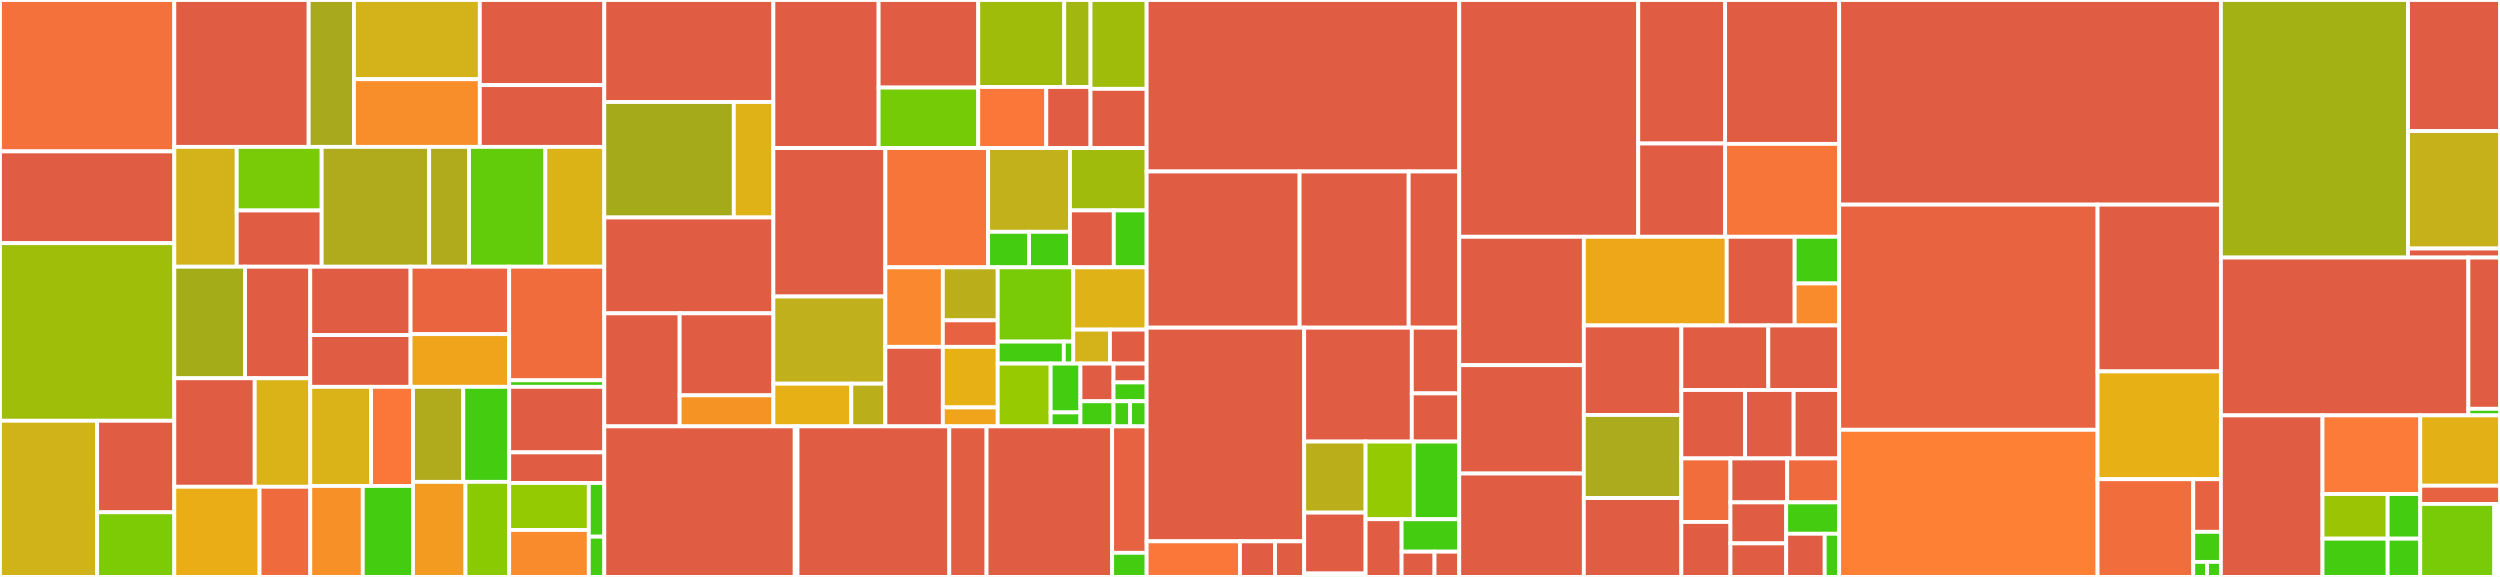 <svg baseProfile="full" width="650" height="150" viewBox="0 0 650 150" version="1.1"
xmlns="http://www.w3.org/2000/svg" xmlns:ev="http://www.w3.org/2001/xml-events"
xmlns:xlink="http://www.w3.org/1999/xlink">

<rect x="0" y="0" width="650" height="150" fill="#333333" stroke="none"/>

<style>rect.s{mask:url(#mask);}</style>
<defs>
  <pattern id="white" width="4" height="4" patternUnits="userSpaceOnUse" patternTransform="rotate(45)">
    <rect width="2" height="2" transform="translate(0,0)" fill="white"></rect>
  </pattern>
  <mask id="mask">
    <rect x="0" y="0" width="100%" height="100%" fill="url(#white)"></rect>
  </mask>
</defs>

<rect x="0" y="0" width="45.318" height="39.36" fill="#f5713b" stroke="white" stroke-width="1" class=" tooltipped" data-content="components/flow/routers/case/helpers.ts"><title>components/flow/routers/case/helpers.ts</title></rect>
<rect x="0" y="39.36" width="45.318" height="23.864" fill="#e05d44" stroke="white" stroke-width="1" class=" tooltipped" data-content="components/flow/routers/case/CaseElement.tsx"><title>components/flow/routers/case/CaseElement.tsx</title></rect>
<rect x="0" y="63.223" width="45.318" height="46.178" fill="#9ebe09" stroke="white" stroke-width="1" class=" tooltipped" data-content="components/flow/routers/helpers.ts"><title>components/flow/routers/helpers.ts</title></rect>
<rect x="0" y="109.401" width="25.254" height="40.599" fill="#cfb319" stroke="white" stroke-width="1" class=" tooltipped" data-content="components/flow/routers/webhook/WebhookRouterForm.tsx"><title>components/flow/routers/webhook/WebhookRouterForm.tsx</title></rect>
<rect x="25.254" y="109.401" width="20.065" height="23.8" fill="#e05d44" stroke="white" stroke-width="1" class=" tooltipped" data-content="components/flow/routers/webhook/helpers.ts"><title>components/flow/routers/webhook/helpers.ts</title></rect>
<rect x="25.254" y="133.2" width="20.065" height="16.8" fill="#7dcb05" stroke="white" stroke-width="1" class=" tooltipped" data-content="components/flow/routers/webhook/header/HeaderElement.tsx"><title>components/flow/routers/webhook/header/HeaderElement.tsx</title></rect>
<rect x="45.318" y="0" width="34.937" height="38.191" fill="#e05d44" stroke="white" stroke-width="1" class=" tooltipped" data-content="components/flow/routers/ticket/TicketRouterForm.tsx"><title>components/flow/routers/ticket/TicketRouterForm.tsx</title></rect>
<rect x="80.255" y="0" width="11.768" height="38.191" fill="#a9a91d" stroke="white" stroke-width="1" class=" tooltipped" data-content="components/flow/routers/ticket/helpers.ts"><title>components/flow/routers/ticket/helpers.ts</title></rect>
<rect x="92.023" y="0" width="32.73" height="20.597" fill="#d3b319" stroke="white" stroke-width="1" class=" tooltipped" data-content="components/flow/routers/result/helpers.ts"><title>components/flow/routers/result/helpers.ts</title></rect>
<rect x="92.023" y="20.597" width="32.73" height="17.594" fill="#f88e29" stroke="white" stroke-width="1" class=" tooltipped" data-content="components/flow/routers/result/ResultRouterForm.tsx"><title>components/flow/routers/result/ResultRouterForm.tsx</title></rect>
<rect x="124.754" y="0" width="32.363" height="22.133" fill="#e05d44" stroke="white" stroke-width="1" class=" tooltipped" data-content="components/flow/routers/classify/helpers.ts"><title>components/flow/routers/classify/helpers.ts</title></rect>
<rect x="124.754" y="22.133" width="32.363" height="16.058" fill="#e05d44" stroke="white" stroke-width="1" class=" tooltipped" data-content="components/flow/routers/classify/ClassifyRouterForm.tsx"><title>components/flow/routers/classify/ClassifyRouterForm.tsx</title></rect>
<rect x="45.318" y="38.191" width="16.229" height="31.156" fill="#d3b319" stroke="white" stroke-width="1" class=" tooltipped" data-content="components/flow/routers/airtime/AirtimeRouterForm.tsx"><title>components/flow/routers/airtime/AirtimeRouterForm.tsx</title></rect>
<rect x="61.547" y="38.191" width="22.089" height="16.532" fill="#78cb06" stroke="white" stroke-width="1" class=" tooltipped" data-content="components/flow/routers/airtime/helpers.ts"><title>components/flow/routers/airtime/helpers.ts</title></rect>
<rect x="61.547" y="54.723" width="22.089" height="14.624" fill="#e05d44" stroke="white" stroke-width="1" class=" tooltipped" data-content="components/flow/routers/airtime/currency/CurrencyElement.tsx"><title>components/flow/routers/airtime/currency/CurrencyElement.tsx</title></rect>
<rect x="83.636" y="38.191" width="27.949" height="31.156" fill="#afab1c" stroke="white" stroke-width="1" class=" tooltipped" data-content="components/flow/routers/localization/RouterLocalizationForm.tsx"><title>components/flow/routers/localization/RouterLocalizationForm.tsx</title></rect>
<rect x="111.586" y="38.191" width="10.368" height="31.156" fill="#afab1c" stroke="white" stroke-width="1" class=" tooltipped" data-content="components/flow/routers/localization/helpers.ts"><title>components/flow/routers/localization/helpers.ts</title></rect>
<rect x="121.954" y="38.191" width="19.835" height="31.156" fill="#63cc0a" stroke="white" stroke-width="1" class=" tooltipped" data-content="components/flow/routers/subflow/SubflowRouterForm.tsx"><title>components/flow/routers/subflow/SubflowRouterForm.tsx</title></rect>
<rect x="141.789" y="38.191" width="15.327" height="31.156" fill="#dcb317" stroke="white" stroke-width="1" class=" tooltipped" data-content="components/flow/routers/subflow/helpers.ts"><title>components/flow/routers/subflow/helpers.ts</title></rect>
<rect x="45.318" y="69.347" width="18.402" height="29.003" fill="#a4ad17" stroke="white" stroke-width="1" class=" tooltipped" data-content="components/flow/routers/random/helpers.ts"><title>components/flow/routers/random/helpers.ts</title></rect>
<rect x="63.72" y="69.347" width="16.949" height="29.003" fill="#e05d44" stroke="white" stroke-width="1" class=" tooltipped" data-content="components/flow/routers/random/RandomRouterForm.tsx"><title>components/flow/routers/random/RandomRouterForm.tsx</title></rect>
<rect x="45.318" y="98.35" width="20.911" height="28.209" fill="#e05d44" stroke="white" stroke-width="1" class=" tooltipped" data-content="components/flow/routers/field/helpers.ts"><title>components/flow/routers/field/helpers.ts</title></rect>
<rect x="66.23" y="98.35" width="14.439" height="28.209" fill="#d9b318" stroke="white" stroke-width="1" class=" tooltipped" data-content="components/flow/routers/field/FieldRouterForm.tsx"><title>components/flow/routers/field/FieldRouterForm.tsx</title></rect>
<rect x="45.318" y="126.559" width="22.169" height="23.441" fill="#ebad15" stroke="white" stroke-width="1" class=" tooltipped" data-content="components/flow/routers/scheme/helpers.ts"><title>components/flow/routers/scheme/helpers.ts</title></rect>
<rect x="67.487" y="126.559" width="13.181" height="23.441" fill="#ef6a3d" stroke="white" stroke-width="1" class=" tooltipped" data-content="components/flow/routers/scheme/SchemeRouterForm.tsx"><title>components/flow/routers/scheme/SchemeRouterForm.tsx</title></rect>
<rect x="80.669" y="69.347" width="26.082" height="17.77" fill="#e05d44" stroke="white" stroke-width="1" class=" tooltipped" data-content="components/flow/routers/menu/helpers.ts"><title>components/flow/routers/menu/helpers.ts</title></rect>
<rect x="80.669" y="87.117" width="26.082" height="13.462" fill="#e05d44" stroke="white" stroke-width="1" class=" tooltipped" data-content="components/flow/routers/menu/MenuRouterForm.tsx"><title>components/flow/routers/menu/MenuRouterForm.tsx</title></rect>
<rect x="106.751" y="69.347" width="25.632" height="17.534" fill="#ea653f" stroke="white" stroke-width="1" class=" tooltipped" data-content="components/flow/routers/dial/helpers.ts"><title>components/flow/routers/dial/helpers.ts</title></rect>
<rect x="106.751" y="86.881" width="25.632" height="13.698" fill="#efa41b" stroke="white" stroke-width="1" class=" tooltipped" data-content="components/flow/routers/dial/DialRouterForm.tsx"><title>components/flow/routers/dial/DialRouterForm.tsx</title></rect>
<rect x="132.383" y="69.347" width="24.733" height="29.529" fill="#f06c3d" stroke="white" stroke-width="1" class=" tooltipped" data-content="components/flow/routers/caselist/CaseList.tsx"><title>components/flow/routers/caselist/CaseList.tsx</title></rect>
<rect x="132.383" y="98.876" width="24.733" height="1.704" fill="#4c1" stroke="white" stroke-width="1" class=" tooltipped" data-content="components/flow/routers/caselist/helpers.ts"><title>components/flow/routers/caselist/helpers.ts</title></rect>
<rect x="80.669" y="100.579" width="15.81" height="25.762" fill="#d9b318" stroke="white" stroke-width="1" class=" tooltipped" data-content="components/flow/routers/expression/ExpressionRouterForm.tsx"><title>components/flow/routers/expression/ExpressionRouterForm.tsx</title></rect>
<rect x="96.479" y="100.579" width="10.904" height="25.762" fill="#fa7739" stroke="white" stroke-width="1" class=" tooltipped" data-content="components/flow/routers/expression/helpers.ts"><title>components/flow/routers/expression/helpers.ts</title></rect>
<rect x="80.669" y="126.341" width="13.654" height="23.659" fill="#f79127" stroke="white" stroke-width="1" class=" tooltipped" data-content="components/flow/routers/resthook/ResthookRouterForm.tsx"><title>components/flow/routers/resthook/ResthookRouterForm.tsx</title></rect>
<rect x="94.323" y="126.341" width="13.06" height="23.659" fill="#4c1" stroke="white" stroke-width="1" class=" tooltipped" data-content="components/flow/routers/resthook/helpers.ts"><title>components/flow/routers/resthook/helpers.ts</title></rect>
<rect x="107.383" y="100.579" width="13.073" height="24.71" fill="#afab1c" stroke="white" stroke-width="1" class=" tooltipped" data-content="components/flow/routers/groups/helpers.ts"><title>components/flow/routers/groups/helpers.ts</title></rect>
<rect x="120.455" y="100.579" width="11.936" height="24.71" fill="#4c1" stroke="white" stroke-width="1" class=" tooltipped" data-content="components/flow/routers/groups/GroupsRouterForm.tsx"><title>components/flow/routers/groups/GroupsRouterForm.tsx</title></rect>
<rect x="107.383" y="125.29" width="13.641" height="24.71" fill="#f39a21" stroke="white" stroke-width="1" class=" tooltipped" data-content="components/flow/routers/response/helpers.ts"><title>components/flow/routers/response/helpers.ts</title></rect>
<rect x="121.024" y="125.29" width="11.368" height="24.71" fill="#8aca02" stroke="white" stroke-width="1" class=" tooltipped" data-content="components/flow/routers/response/ResponseRouterForm.tsx"><title>components/flow/routers/response/ResponseRouterForm.tsx</title></rect>
<rect x="132.391" y="100.579" width="24.725" height="17.042" fill="#e05d44" stroke="white" stroke-width="1" class=" tooltipped" data-content="components/flow/routers/wait/helpers.ts"><title>components/flow/routers/wait/helpers.ts</title></rect>
<rect x="132.391" y="117.621" width="24.725" height="7.953" fill="#e05d44" stroke="white" stroke-width="1" class=" tooltipped" data-content="components/flow/routers/wait/WaitRouterForm.tsx"><title>components/flow/routers/wait/WaitRouterForm.tsx</title></rect>
<rect x="132.391" y="125.574" width="20.7" height="12.213" fill="#93ca01" stroke="white" stroke-width="1" class=" tooltipped" data-content="components/flow/routers/digits/DigitsRouterForm.tsx"><title>components/flow/routers/digits/DigitsRouterForm.tsx</title></rect>
<rect x="132.391" y="137.787" width="20.7" height="12.213" fill="#f98b2c" stroke="white" stroke-width="1" class=" tooltipped" data-content="components/flow/routers/digits/helpers.ts"><title>components/flow/routers/digits/helpers.ts</title></rect>
<rect x="153.091" y="125.574" width="4.025" height="13.958" fill="#4c1" stroke="white" stroke-width="1" class=" tooltipped" data-content="components/flow/routers/constants.ts"><title>components/flow/routers/constants.ts</title></rect>
<rect x="153.091" y="139.532" width="4.025" height="10.468" fill="#4c1" stroke="white" stroke-width="1" class=" tooltipped" data-content="components/flow/routers/widgets.tsx"><title>components/flow/routers/widgets.tsx</title></rect>
<rect x="157.116" y="0" width="43.963" height="26.516" fill="#e05d44" stroke="white" stroke-width="1" class=" tooltipped" data-content="components/flow/actions/updatecontact/helpers.ts"><title>components/flow/actions/updatecontact/helpers.ts</title></rect>
<rect x="157.116" y="26.516" width="33.674" height="30.03" fill="#a4aa1a" stroke="white" stroke-width="1" class=" tooltipped" data-content="components/flow/actions/updatecontact/UpdateContactForm.tsx"><title>components/flow/actions/updatecontact/UpdateContactForm.tsx</title></rect>
<rect x="190.79" y="26.516" width="10.289" height="30.03" fill="#dfb317" stroke="white" stroke-width="1" class=" tooltipped" data-content="components/flow/actions/updatecontact/UpdateContact.tsx"><title>components/flow/actions/updatecontact/UpdateContact.tsx</title></rect>
<rect x="157.116" y="56.546" width="43.963" height="24.919" fill="#e05d44" stroke="white" stroke-width="1" class=" tooltipped" data-content="components/flow/actions/sendmsg/SendMsgForm.tsx"><title>components/flow/actions/sendmsg/SendMsgForm.tsx</title></rect>
<rect x="157.116" y="81.465" width="19.592" height="29.391" fill="#e05d44" stroke="white" stroke-width="1" class=" tooltipped" data-content="components/flow/actions/sendmsg/helpers.ts"><title>components/flow/actions/sendmsg/helpers.ts</title></rect>
<rect x="176.708" y="81.465" width="24.371" height="21.323" fill="#e05d44" stroke="white" stroke-width="1" class=" tooltipped" data-content="components/flow/actions/sendmsg/attachments.tsx"><title>components/flow/actions/sendmsg/attachments.tsx</title></rect>
<rect x="176.708" y="102.788" width="24.371" height="8.068" fill="#f59425" stroke="white" stroke-width="1" class=" tooltipped" data-content="components/flow/actions/sendmsg/SendMsg.tsx"><title>components/flow/actions/sendmsg/SendMsg.tsx</title></rect>
<rect x="201.079" y="0" width="27.363" height="38.496" fill="#e05d44" stroke="white" stroke-width="1" class=" tooltipped" data-content="components/flow/actions/localization/MsgLocalizationForm.tsx"><title>components/flow/actions/localization/MsgLocalizationForm.tsx</title></rect>
<rect x="228.442" y="0" width="25.904" height="22.772" fill="#e05d44" stroke="white" stroke-width="1" class=" tooltipped" data-content="components/flow/actions/localization/helpers.ts"><title>components/flow/actions/localization/helpers.ts</title></rect>
<rect x="228.442" y="22.772" width="25.904" height="15.724" fill="#74cb06" stroke="white" stroke-width="1" class=" tooltipped" data-content="components/flow/actions/localization/KeyLocalizationForm.tsx"><title>components/flow/actions/localization/KeyLocalizationForm.tsx</title></rect>
<rect x="254.346" y="0" width="22.356" height="22.616" fill="#9fbc0b" stroke="white" stroke-width="1" class=" tooltipped" data-content="components/flow/actions/changegroups/removegroups/RemoveGroupsForm.tsx"><title>components/flow/actions/changegroups/removegroups/RemoveGroupsForm.tsx</title></rect>
<rect x="276.703" y="0" width="6.831" height="22.616" fill="#a2b710" stroke="white" stroke-width="1" class=" tooltipped" data-content="components/flow/actions/changegroups/removegroups/helpers.ts"><title>components/flow/actions/changegroups/removegroups/helpers.ts</title></rect>
<rect x="254.346" y="22.616" width="17.689" height="15.88" fill="#fa7739" stroke="white" stroke-width="1" class=" tooltipped" data-content="components/flow/actions/changegroups/addgroups/AddGroupsForm.tsx"><title>components/flow/actions/changegroups/addgroups/AddGroupsForm.tsx</title></rect>
<rect x="272.036" y="22.616" width="11.498" height="15.88" fill="#e05d44" stroke="white" stroke-width="1" class=" tooltipped" data-content="components/flow/actions/changegroups/addgroups/helpers.ts"><title>components/flow/actions/changegroups/addgroups/helpers.ts</title></rect>
<rect x="283.534" y="0" width="14.594" height="23.098" fill="#9fbc0b" stroke="white" stroke-width="1" class=" tooltipped" data-content="components/flow/actions/changegroups/ChangeGroups.tsx"><title>components/flow/actions/changegroups/ChangeGroups.tsx</title></rect>
<rect x="283.534" y="23.098" width="14.594" height="15.398" fill="#e05d44" stroke="white" stroke-width="1" class=" tooltipped" data-content="components/flow/actions/changegroups/helpers.ts"><title>components/flow/actions/changegroups/helpers.ts</title></rect>
<rect x="201.079" y="38.496" width="29.114" height="38.592" fill="#e05d44" stroke="white" stroke-width="1" class=" tooltipped" data-content="components/flow/actions/helpers.tsx"><title>components/flow/actions/helpers.tsx</title></rect>
<rect x="201.079" y="77.088" width="29.114" height="22.673" fill="#c0b01b" stroke="white" stroke-width="1" class=" tooltipped" data-content="components/flow/actions/startsession/StartSessionForm.tsx"><title>components/flow/actions/startsession/StartSessionForm.tsx</title></rect>
<rect x="201.079" y="99.761" width="20.254" height="11.095" fill="#e7b015" stroke="white" stroke-width="1" class=" tooltipped" data-content="components/flow/actions/startsession/helpers.ts"><title>components/flow/actions/startsession/helpers.ts</title></rect>
<rect x="221.333" y="99.761" width="8.861" height="11.095" fill="#baaf1b" stroke="white" stroke-width="1" class=" tooltipped" data-content="components/flow/actions/startsession/StartSession.tsx"><title>components/flow/actions/startsession/StartSession.tsx</title></rect>
<rect x="230.194" y="38.496" width="26.721" height="31.012" fill="#f87539" stroke="white" stroke-width="1" class=" tooltipped" data-content="components/flow/actions/action/Action.tsx"><title>components/flow/actions/action/Action.tsx</title></rect>
<rect x="256.914" y="38.496" width="21.286" height="21.774" fill="#c3b11b" stroke="white" stroke-width="1" class=" tooltipped" data-content="components/flow/actions/setrunresult/SetRunResultForm.tsx"><title>components/flow/actions/setrunresult/SetRunResultForm.tsx</title></rect>
<rect x="256.914" y="60.27" width="10.643" height="9.238" fill="#4c1" stroke="white" stroke-width="1" class=" tooltipped" data-content="components/flow/actions/setrunresult/SetRunResult.tsx"><title>components/flow/actions/setrunresult/SetRunResult.tsx</title></rect>
<rect x="267.557" y="60.27" width="10.643" height="9.238" fill="#4c1" stroke="white" stroke-width="1" class=" tooltipped" data-content="components/flow/actions/setrunresult/helpers.ts"><title>components/flow/actions/setrunresult/helpers.ts</title></rect>
<rect x="278.2" y="38.496" width="19.927" height="16.211" fill="#a0bb0c" stroke="white" stroke-width="1" class=" tooltipped" data-content="components/flow/actions/sendbroadcast/SendBroadcastForm.tsx"><title>components/flow/actions/sendbroadcast/SendBroadcastForm.tsx</title></rect>
<rect x="278.2" y="54.707" width="11.387" height="14.801" fill="#e05d44" stroke="white" stroke-width="1" class=" tooltipped" data-content="components/flow/actions/sendbroadcast/helpers.ts"><title>components/flow/actions/sendbroadcast/helpers.ts</title></rect>
<rect x="289.587" y="54.707" width="8.54" height="14.801" fill="#4c1" stroke="white" stroke-width="1" class=" tooltipped" data-content="components/flow/actions/sendbroadcast/SendBroadcast.tsx"><title>components/flow/actions/sendbroadcast/SendBroadcast.tsx</title></rect>
<rect x="230.194" y="69.508" width="14.945" height="20.674" fill="#fa882e" stroke="white" stroke-width="1" class=" tooltipped" data-content="components/flow/actions/addlabels/AddLabelsForm.tsx"><title>components/flow/actions/addlabels/AddLabelsForm.tsx</title></rect>
<rect x="245.139" y="69.508" width="14.266" height="13.783" fill="#baaf1b" stroke="white" stroke-width="1" class=" tooltipped" data-content="components/flow/actions/addlabels/helpers.ts"><title>components/flow/actions/addlabels/helpers.ts</title></rect>
<rect x="245.139" y="83.291" width="14.266" height="6.891" fill="#e76241" stroke="white" stroke-width="1" class=" tooltipped" data-content="components/flow/actions/addlabels/AddLabels.tsx"><title>components/flow/actions/addlabels/AddLabels.tsx</title></rect>
<rect x="230.194" y="90.182" width="14.945" height="20.674" fill="#e05d44" stroke="white" stroke-width="1" class=" tooltipped" data-content="components/flow/actions/addurn/AddURNForm.tsx"><title>components/flow/actions/addurn/AddURNForm.tsx</title></rect>
<rect x="245.139" y="90.182" width="14.266" height="15.752" fill="#e7b015" stroke="white" stroke-width="1" class=" tooltipped" data-content="components/flow/actions/addurn/helpers.ts"><title>components/flow/actions/addurn/helpers.ts</title></rect>
<rect x="245.139" y="105.934" width="14.266" height="4.922" fill="#efa41b" stroke="white" stroke-width="1" class=" tooltipped" data-content="components/flow/actions/addurn/AddURN.tsx"><title>components/flow/actions/addurn/AddURN.tsx</title></rect>
<rect x="259.405" y="69.508" width="19.642" height="19.307" fill="#78cb06" stroke="white" stroke-width="1" class=" tooltipped" data-content="components/flow/actions/sendemail/SendEmailForm.tsx"><title>components/flow/actions/sendemail/SendEmailForm.tsx</title></rect>
<rect x="259.405" y="88.814" width="17.186" height="5.72" fill="#4c1" stroke="white" stroke-width="1" class=" tooltipped" data-content="components/flow/actions/sendemail/helpers.ts"><title>components/flow/actions/sendemail/helpers.ts</title></rect>
<rect x="276.592" y="88.814" width="2.455" height="5.72" fill="#4c1" stroke="white" stroke-width="1" class=" tooltipped" data-content="components/flow/actions/sendemail/SendEmail.tsx"><title>components/flow/actions/sendemail/SendEmail.tsx</title></rect>
<rect x="279.047" y="69.508" width="19.081" height="16.194" fill="#dfb317" stroke="white" stroke-width="1" class=" tooltipped" data-content="components/flow/actions/saymsg/SayMsgForm.tsx"><title>components/flow/actions/saymsg/SayMsgForm.tsx</title></rect>
<rect x="279.047" y="85.702" width="9.54" height="8.833" fill="#d3b319" stroke="white" stroke-width="1" class=" tooltipped" data-content="components/flow/actions/saymsg/SayMsg.tsx"><title>components/flow/actions/saymsg/SayMsg.tsx</title></rect>
<rect x="288.587" y="85.702" width="9.54" height="8.833" fill="#e05d44" stroke="white" stroke-width="1" class=" tooltipped" data-content="components/flow/actions/saymsg/helpers.ts"><title>components/flow/actions/saymsg/helpers.ts</title></rect>
<rect x="259.405" y="94.535" width="13.768" height="16.322" fill="#97ca00" stroke="white" stroke-width="1" class=" tooltipped" data-content="components/flow/actions/playaudio/PlayAudioForm.tsx"><title>components/flow/actions/playaudio/PlayAudioForm.tsx</title></rect>
<rect x="273.173" y="94.535" width="7.744" height="12.695" fill="#4c1" stroke="white" stroke-width="1" class=" tooltipped" data-content="components/flow/actions/playaudio/helpers.ts"><title>components/flow/actions/playaudio/helpers.ts</title></rect>
<rect x="273.173" y="107.229" width="7.744" height="3.627" fill="#4c1" stroke="white" stroke-width="1" class=" tooltipped" data-content="components/flow/actions/playaudio/PlayAudio.tsx"><title>components/flow/actions/playaudio/PlayAudio.tsx</title></rect>
<rect x="280.917" y="94.535" width="8.605" height="9.793" fill="#e05d44" stroke="white" stroke-width="1" class=" tooltipped" data-content="components/flow/actions/openticket/OpenTicket.tsx"><title>components/flow/actions/openticket/OpenTicket.tsx</title></rect>
<rect x="280.917" y="104.328" width="8.605" height="6.529" fill="#4c1" stroke="white" stroke-width="1" class=" tooltipped" data-content="components/flow/actions/transferairtime/TransferAirtime.tsx"><title>components/flow/actions/transferairtime/TransferAirtime.tsx</title></rect>
<rect x="289.522" y="94.535" width="8.605" height="4.897" fill="#e05d44" stroke="white" stroke-width="1" class=" tooltipped" data-content="components/flow/actions/callclassifier/CallClassifier.tsx"><title>components/flow/actions/callclassifier/CallClassifier.tsx</title></rect>
<rect x="289.522" y="99.431" width="8.605" height="4.897" fill="#4c1" stroke="white" stroke-width="1" class=" tooltipped" data-content="components/flow/actions/startflow/StartFlow.tsx"><title>components/flow/actions/startflow/StartFlow.tsx</title></rect>
<rect x="289.522" y="104.328" width="4.302" height="6.529" fill="#4c1" stroke="white" stroke-width="1" class=" tooltipped" data-content="components/flow/actions/callresthook/CallResthook.tsx"><title>components/flow/actions/callresthook/CallResthook.tsx</title></rect>
<rect x="293.825" y="104.328" width="4.302" height="6.529" fill="#4c1" stroke="white" stroke-width="1" class=" tooltipped" data-content="components/flow/actions/callwebhook/CallWebhook.tsx"><title>components/flow/actions/callwebhook/CallWebhook.tsx</title></rect>
<rect x="157.116" y="110.857" width="49.515" height="39.143" fill="#e05d44" stroke="white" stroke-width="1" class=" tooltipped" data-content="components/flow/exit/Exit.tsx"><title>components/flow/exit/Exit.tsx</title></rect>
<rect x="206.632" y="110.857" width="0.718" height="39.143" fill="#4c1" stroke="white" stroke-width="1" class=" tooltipped" data-content="components/flow/exit/helpers.ts"><title>components/flow/exit/helpers.ts</title></rect>
<rect x="207.349" y="110.857" width="39.469" height="39.143" fill="#e05d44" stroke="white" stroke-width="1" class=" tooltipped" data-content="components/flow/node/Node.tsx"><title>components/flow/node/Node.tsx</title></rect>
<rect x="246.818" y="110.857" width="9.688" height="39.143" fill="#e25e43" stroke="white" stroke-width="1" class=" tooltipped" data-content="components/flow/node/helpers.ts"><title>components/flow/node/helpers.ts</title></rect>
<rect x="256.506" y="110.857" width="32.651" height="39.143" fill="#e05d44" stroke="white" stroke-width="1" class=" tooltipped" data-content="components/flow/Flow.tsx"><title>components/flow/Flow.tsx</title></rect>
<rect x="289.157" y="110.857" width="8.97" height="32.88" fill="#e76241" stroke="white" stroke-width="1" class=" tooltipped" data-content="components/flow/helpers.ts"><title>components/flow/helpers.ts</title></rect>
<rect x="289.157" y="143.737" width="8.97" height="6.263" fill="#4c1" stroke="white" stroke-width="1" class=" tooltipped" data-content="components/flow/props.ts"><title>components/flow/props.ts</title></rect>
<rect x="298.127" y="0" width="81.273" height="44.585" fill="#e05d44" stroke="white" stroke-width="1" class=" tooltipped" data-content="components/simulator/Simulator.tsx"><title>components/simulator/Simulator.tsx</title></rect>
<rect x="298.127" y="44.585" width="39.772" height="40.611" fill="#e05d44" stroke="white" stroke-width="1" class=" tooltipped" data-content="components/simulator/LogEvent.tsx"><title>components/simulator/LogEvent.tsx</title></rect>
<rect x="337.899" y="44.585" width="28.359" height="40.611" fill="#e05d44" stroke="white" stroke-width="1" class=" tooltipped" data-content="components/simulator/ContextExplorer.tsx"><title>components/simulator/ContextExplorer.tsx</title></rect>
<rect x="366.259" y="44.585" width="13.142" height="40.611" fill="#e05d44" stroke="white" stroke-width="1" class=" tooltipped" data-content="components/simulator/helpers.ts"><title>components/simulator/helpers.ts</title></rect>
<rect x="298.127" y="85.196" width="40.962" height="55.546" fill="#e05d44" stroke="white" stroke-width="1" class=" tooltipped" data-content="components/form/textinput/ExcellentParser.ts"><title>components/form/textinput/ExcellentParser.ts</title></rect>
<rect x="298.127" y="140.742" width="24.274" height="9.258" fill="#fa7739" stroke="white" stroke-width="1" class=" tooltipped" data-content="components/form/textinput/TextInputElement.tsx"><title>components/form/textinput/TextInputElement.tsx</title></rect>
<rect x="322.401" y="140.742" width="9.103" height="9.258" fill="#e05d44" stroke="white" stroke-width="1" class=" tooltipped" data-content="components/form/textinput/constants.ts"><title>components/form/textinput/constants.ts</title></rect>
<rect x="331.504" y="140.742" width="7.586" height="9.258" fill="#e05d44" stroke="white" stroke-width="1" class=" tooltipped" data-content="components/form/textinput/helpers.tsx"><title>components/form/textinput/helpers.tsx</title></rect>
<rect x="339.089" y="85.196" width="27.981" height="29.615" fill="#e05d44" stroke="white" stroke-width="1" class=" tooltipped" data-content="components/form/assetselector/AssetSelector.tsx"><title>components/form/assetselector/AssetSelector.tsx</title></rect>
<rect x="367.07" y="85.196" width="12.331" height="17.085" fill="#e05d44" stroke="white" stroke-width="1" class=" tooltipped" data-content="components/form/assetselector/helpers.ts"><title>components/form/assetselector/helpers.ts</title></rect>
<rect x="367.07" y="102.281" width="12.331" height="12.529" fill="#e05d44" stroke="white" stroke-width="1" class=" tooltipped" data-content="components/form/assetselector/widgets.tsx"><title>components/form/assetselector/widgets.tsx</title></rect>
<rect x="339.089" y="114.811" width="15.965" height="18.474" fill="#baaf1b" stroke="white" stroke-width="1" class=" tooltipped" data-content="components/form/FormElement.tsx"><title>components/form/FormElement.tsx</title></rect>
<rect x="339.089" y="133.285" width="15.965" height="15.835" fill="#e05d44" stroke="white" stroke-width="1" class=" tooltipped" data-content="components/form/select/tags/TaggingElement.tsx"><title>components/form/select/tags/TaggingElement.tsx</title></rect>
<rect x="339.089" y="149.12" width="15.965" height="0.88" fill="#4c1" stroke="white" stroke-width="1" class=" tooltipped" data-content="components/form/select/SelectElement.tsx"><title>components/form/select/SelectElement.tsx</title></rect>
<rect x="355.054" y="114.811" width="12.521" height="20.191" fill="#93ca01" stroke="white" stroke-width="1" class=" tooltipped" data-content="components/form/checkbox/CheckboxElement.tsx"><title>components/form/checkbox/CheckboxElement.tsx</title></rect>
<rect x="367.575" y="114.811" width="11.825" height="20.191" fill="#4c1" stroke="white" stroke-width="1" class=" tooltipped" data-content="components/form/timeout/TimeoutControl.tsx"><title>components/form/timeout/TimeoutControl.tsx</title></rect>
<rect x="355.054" y="135.001" width="9.364" height="14.999" fill="#e05d44" stroke="white" stroke-width="1" class=" tooltipped" data-content="components/form/multichoice/MultiChoice.tsx"><title>components/form/multichoice/MultiChoice.tsx</title></rect>
<rect x="364.418" y="135.001" width="14.983" height="8.437" fill="#4c1" stroke="white" stroke-width="1" class=" tooltipped" data-content="components/form/optionaltext/OptionalTextInput.tsx"><title>components/form/optionaltext/OptionalTextInput.tsx</title></rect>
<rect x="364.418" y="143.438" width="8.561" height="6.562" fill="#e05d44" stroke="white" stroke-width="1" class=" tooltipped" data-content="components/form/ValidationFailures.tsx"><title>components/form/ValidationFailures.tsx</title></rect>
<rect x="372.98" y="143.438" width="6.421" height="6.562" fill="#e05d44" stroke="white" stroke-width="1" class=" tooltipped" data-content="components/form/constants.ts"><title>components/form/constants.ts</title></rect>
<rect x="379.401" y="0" width="46.54" height="61.564" fill="#e05d44" stroke="white" stroke-width="1" class=" tooltipped" data-content="components/canvas/Canvas.tsx"><title>components/canvas/Canvas.tsx</title></rect>
<rect x="425.94" y="0" width="22.585" height="37.312" fill="#e05d44" stroke="white" stroke-width="1" class=" tooltipped" data-content="components/canvas/helpers.ts"><title>components/canvas/helpers.ts</title></rect>
<rect x="425.94" y="37.312" width="22.585" height="24.252" fill="#e05d44" stroke="white" stroke-width="1" class=" tooltipped" data-content="components/canvas/CanvasDraggable.tsx"><title>components/canvas/CanvasDraggable.tsx</title></rect>
<rect x="448.526" y="0" width="29.658" height="37.412" fill="#e05d44" stroke="white" stroke-width="1" class=" tooltipped" data-content="components/translator/TranslatorTab.tsx"><title>components/translator/TranslatorTab.tsx</title></rect>
<rect x="448.526" y="37.412" width="29.658" height="24.152" fill="#f87539" stroke="white" stroke-width="1" class=" tooltipped" data-content="components/translator/helpers.ts"><title>components/translator/helpers.ts</title></rect>
<rect x="379.401" y="61.564" width="32.398" height="33.38" fill="#e05d44" stroke="white" stroke-width="1" class=" tooltipped" data-content="components/issues/IssuesTab.tsx"><title>components/issues/IssuesTab.tsx</title></rect>
<rect x="379.401" y="94.944" width="32.398" height="28.178" fill="#e05d44" stroke="white" stroke-width="1" class=" tooltipped" data-content="components/dialog/Dialog.tsx"><title>components/dialog/Dialog.tsx</title></rect>
<rect x="379.401" y="123.122" width="32.398" height="26.878" fill="#e05d44" stroke="white" stroke-width="1" class=" tooltipped" data-content="components/index.tsx"><title>components/index.tsx</title></rect>
<rect x="411.799" y="61.564" width="37.151" height="23.061" fill="#eea719" stroke="white" stroke-width="1" class=" tooltipped" data-content="components/sticky/Sticky.tsx"><title>components/sticky/Sticky.tsx</title></rect>
<rect x="448.95" y="61.564" width="17.662" height="23.061" fill="#e05d44" stroke="white" stroke-width="1" class=" tooltipped" data-content="components/nodeeditor/NodeEditor.tsx"><title>components/nodeeditor/NodeEditor.tsx</title></rect>
<rect x="466.612" y="61.564" width="11.572" height="12.137" fill="#4c1" stroke="white" stroke-width="1" class=" tooltipped" data-content="components/nodeeditor/constants.ts"><title>components/nodeeditor/constants.ts</title></rect>
<rect x="466.612" y="73.701" width="11.572" height="10.924" fill="#f98b2c" stroke="white" stroke-width="1" class=" tooltipped" data-content="components/nodeeditor/TypeList.tsx"><title>components/nodeeditor/TypeList.tsx</title></rect>
<rect x="411.799" y="84.625" width="25.351" height="23.269" fill="#e05d44" stroke="white" stroke-width="1" class=" tooltipped" data-content="components/revisions/RevisionExplorer.tsx"><title>components/revisions/RevisionExplorer.tsx</title></rect>
<rect x="411.799" y="107.894" width="25.351" height="21.607" fill="#acaa1d" stroke="white" stroke-width="1" class=" tooltipped" data-content="components/titlebar/TitleBar.tsx"><title>components/titlebar/TitleBar.tsx</title></rect>
<rect x="411.799" y="129.501" width="25.351" height="20.499" fill="#e05d44" stroke="white" stroke-width="1" class=" tooltipped" data-content="components/mediaplayer/MediaPlayer.tsx"><title>components/mediaplayer/MediaPlayer.tsx</title></rect>
<rect x="437.15" y="84.625" width="22.61" height="16.772" fill="#e05d44" stroke="white" stroke-width="1" class=" tooltipped" data-content="components/mountscroll/MountScroll.tsx"><title>components/mountscroll/MountScroll.tsx</title></rect>
<rect x="459.76" y="84.625" width="18.423" height="16.772" fill="#e05d44" stroke="white" stroke-width="1" class=" tooltipped" data-content="components/languageselector/LanguageSelector.tsx"><title>components/languageselector/LanguageSelector.tsx</title></rect>
<rect x="437.15" y="101.397" width="16.571" height="17.798" fill="#e05d44" stroke="white" stroke-width="1" class=" tooltipped" data-content="components/counter/Counter.tsx"><title>components/counter/Counter.tsx</title></rect>
<rect x="453.721" y="101.397" width="12.626" height="17.798" fill="#e05d44" stroke="white" stroke-width="1" class=" tooltipped" data-content="components/uploadbutton/UploadButton.tsx"><title>components/uploadbutton/UploadButton.tsx</title></rect>
<rect x="466.347" y="101.397" width="11.837" height="17.798" fill="#e05d44" stroke="white" stroke-width="1" class=" tooltipped" data-content="components/Portal.tsx"><title>components/Portal.tsx</title></rect>
<rect x="437.15" y="119.195" width="12.766" height="16.503" fill="#f26d3c" stroke="white" stroke-width="1" class=" tooltipped" data-content="components/fixy/Fixy.tsx"><title>components/fixy/Fixy.tsx</title></rect>
<rect x="437.15" y="135.698" width="12.766" height="14.302" fill="#e05d44" stroke="white" stroke-width="1" class=" tooltipped" data-content="components/pill/Pill.tsx"><title>components/pill/Pill.tsx</title></rect>
<rect x="449.916" y="119.195" width="14.748" height="11.428" fill="#e05d44" stroke="white" stroke-width="1" class=" tooltipped" data-content="components/poptab/PopTab.tsx"><title>components/poptab/PopTab.tsx</title></rect>
<rect x="464.664" y="119.195" width="13.519" height="11.428" fill="#ef6a3d" stroke="white" stroke-width="1" class=" tooltipped" data-content="components/helpers.ts"><title>components/helpers.ts</title></rect>
<rect x="449.916" y="130.623" width="14.496" height="10.658" fill="#e05d44" stroke="white" stroke-width="1" class=" tooltipped" data-content="components/button/Button.tsx"><title>components/button/Button.tsx</title></rect>
<rect x="449.916" y="141.28" width="14.496" height="8.72" fill="#e05d44" stroke="white" stroke-width="1" class=" tooltipped" data-content="components/draghelper/DragHelper.tsx"><title>components/draghelper/DragHelper.tsx</title></rect>
<rect x="464.412" y="130.623" width="13.771" height="8.159" fill="#4c1" stroke="white" stroke-width="1" class=" tooltipped" data-content="components/flipper/Flipper.tsx"><title>components/flipper/Flipper.tsx</title></rect>
<rect x="464.412" y="138.782" width="10.016" height="11.218" fill="#e05d44" stroke="white" stroke-width="1" class=" tooltipped" data-content="components/loading/Loading.tsx"><title>components/loading/Loading.tsx</title></rect>
<rect x="474.428" y="138.782" width="3.756" height="11.218" fill="#4c1" stroke="white" stroke-width="1" class=" tooltipped" data-content="components/modal/Modal.tsx"><title>components/modal/Modal.tsx</title></rect>
<rect x="478.184" y="0" width="99.251" height="53.208" fill="#e05d44" stroke="white" stroke-width="1" class=" tooltipped" data-content="store/thunks.ts"><title>store/thunks.ts</title></rect>
<rect x="478.184" y="53.208" width="67.183" height="58.535" fill="#e86440" stroke="white" stroke-width="1" class=" tooltipped" data-content="store/helpers.ts"><title>store/helpers.ts</title></rect>
<rect x="478.184" y="111.743" width="67.183" height="38.257" fill="#fd8035" stroke="white" stroke-width="1" class=" tooltipped" data-content="store/mutators.ts"><title>store/mutators.ts</title></rect>
<rect x="545.367" y="53.208" width="32.068" height="43.36" fill="#e05d44" stroke="white" stroke-width="1" class=" tooltipped" data-content="store/validators.ts"><title>store/validators.ts</title></rect>
<rect x="545.367" y="96.567" width="32.068" height="28.03" fill="#e7b015" stroke="white" stroke-width="1" class=" tooltipped" data-content="store/nodeEditor.ts"><title>store/nodeEditor.ts</title></rect>
<rect x="545.367" y="124.597" width="24.88" height="25.403" fill="#f26d3c" stroke="white" stroke-width="1" class=" tooltipped" data-content="store/flowContext.ts"><title>store/flowContext.ts</title></rect>
<rect x="570.247" y="124.597" width="7.188" height="13.678" fill="#e76241" stroke="white" stroke-width="1" class=" tooltipped" data-content="store/editor.ts"><title>store/editor.ts</title></rect>
<rect x="570.247" y="138.276" width="7.188" height="7.816" fill="#4c1" stroke="white" stroke-width="1" class=" tooltipped" data-content="store/createStore.ts"><title>store/createStore.ts</title></rect>
<rect x="570.247" y="146.092" width="3.594" height="3.908" fill="#4c1" stroke="white" stroke-width="1" class=" tooltipped" data-content="store/currencies.ts"><title>store/currencies.ts</title></rect>
<rect x="573.841" y="146.092" width="3.594" height="3.908" fill="#4c1" stroke="white" stroke-width="1" class=" tooltipped" data-content="store/state.ts"><title>store/state.ts</title></rect>
<rect x="577.434" y="0" width="48.657" height="66.968" fill="#a3b114" stroke="white" stroke-width="1" class=" tooltipped" data-content="testUtils/assetCreators.ts"><title>testUtils/assetCreators.ts</title></rect>
<rect x="626.091" y="0" width="23.909" height="34.071" fill="#e05d44" stroke="white" stroke-width="1" class=" tooltipped" data-content="testUtils/matchers.ts"><title>testUtils/matchers.ts</title></rect>
<rect x="626.091" y="34.071" width="23.909" height="30.547" fill="#c6b11a" stroke="white" stroke-width="1" class=" tooltipped" data-content="testUtils/index.tsx"><title>testUtils/index.tsx</title></rect>
<rect x="626.091" y="64.618" width="23.909" height="2.35" fill="#e05d44" stroke="white" stroke-width="1" class=" tooltipped" data-content="testUtils/setup.ts"><title>testUtils/setup.ts</title></rect>
<rect x="577.434" y="66.968" width="64.351" height="41.032" fill="#e05d44" stroke="white" stroke-width="1" class=" tooltipped" data-content="utils/index.tsx"><title>utils/index.tsx</title></rect>
<rect x="641.785" y="66.968" width="8.215" height="39.323" fill="#e05d44" stroke="white" stroke-width="1" class=" tooltipped" data-content="utils/reactselect.ts"><title>utils/reactselect.ts</title></rect>
<rect x="641.785" y="106.29" width="8.215" height="1.71" fill="#4c1" stroke="white" stroke-width="1" class=" tooltipped" data-content="utils/debug.ts"><title>utils/debug.ts</title></rect>
<rect x="577.434" y="108" width="26.418" height="42" fill="#e05d44" stroke="white" stroke-width="1" class=" tooltipped" data-content="temba/TembaSelect.tsx"><title>temba/TembaSelect.tsx</title></rect>
<rect x="603.852" y="108" width="25.415" height="20.447" fill="#fd7b38" stroke="white" stroke-width="1" class=" tooltipped" data-content="config/typeConfigs.ts"><title>config/typeConfigs.ts</title></rect>
<rect x="603.852" y="128.447" width="16.943" height="11.605" fill="#9bc405" stroke="white" stroke-width="1" class=" tooltipped" data-content="config/helpers.ts"><title>config/helpers.ts</title></rect>
<rect x="603.852" y="140.053" width="16.943" height="9.947" fill="#4c1" stroke="white" stroke-width="1" class=" tooltipped" data-content="config/ConfigProvider.tsx"><title>config/ConfigProvider.tsx</title></rect>
<rect x="620.795" y="128.447" width="8.472" height="11.605" fill="#4c1" stroke="white" stroke-width="1" class=" tooltipped" data-content="config/interfaces.ts"><title>config/interfaces.ts</title></rect>
<rect x="620.795" y="140.053" width="8.472" height="9.947" fill="#4c1" stroke="white" stroke-width="1" class=" tooltipped" data-content="config/operatorConfigs.ts"><title>config/operatorConfigs.ts</title></rect>
<rect x="629.267" y="108" width="20.733" height="18.29" fill="#e3b116" stroke="white" stroke-width="1" class=" tooltipped" data-content="services/Localization.ts"><title>services/Localization.ts</title></rect>
<rect x="629.267" y="126.29" width="20.733" height="4.742" fill="#e76241" stroke="white" stroke-width="1" class=" tooltipped" data-content="services/Plumber.ts"><title>services/Plumber.ts</title></rect>
<rect x="629.267" y="131.032" width="19.252" height="18.968" fill="#78cb06" stroke="white" stroke-width="1" class=" tooltipped" data-content="test/utils.tsx"><title>test/utils.tsx</title></rect>
<rect x="648.519" y="131.032" width="0.74" height="18.968" fill="#4c1" stroke="white" stroke-width="1" class=" tooltipped" data-content="test/config.ts"><title>test/config.ts</title></rect>
<rect x="649.26" y="131.032" width="0.74" height="18.968" fill="#4c1" stroke="white" stroke-width="1" class=" tooltipped" data-content="flowTypes.ts"><title>flowTypes.ts</title></rect>
</svg>